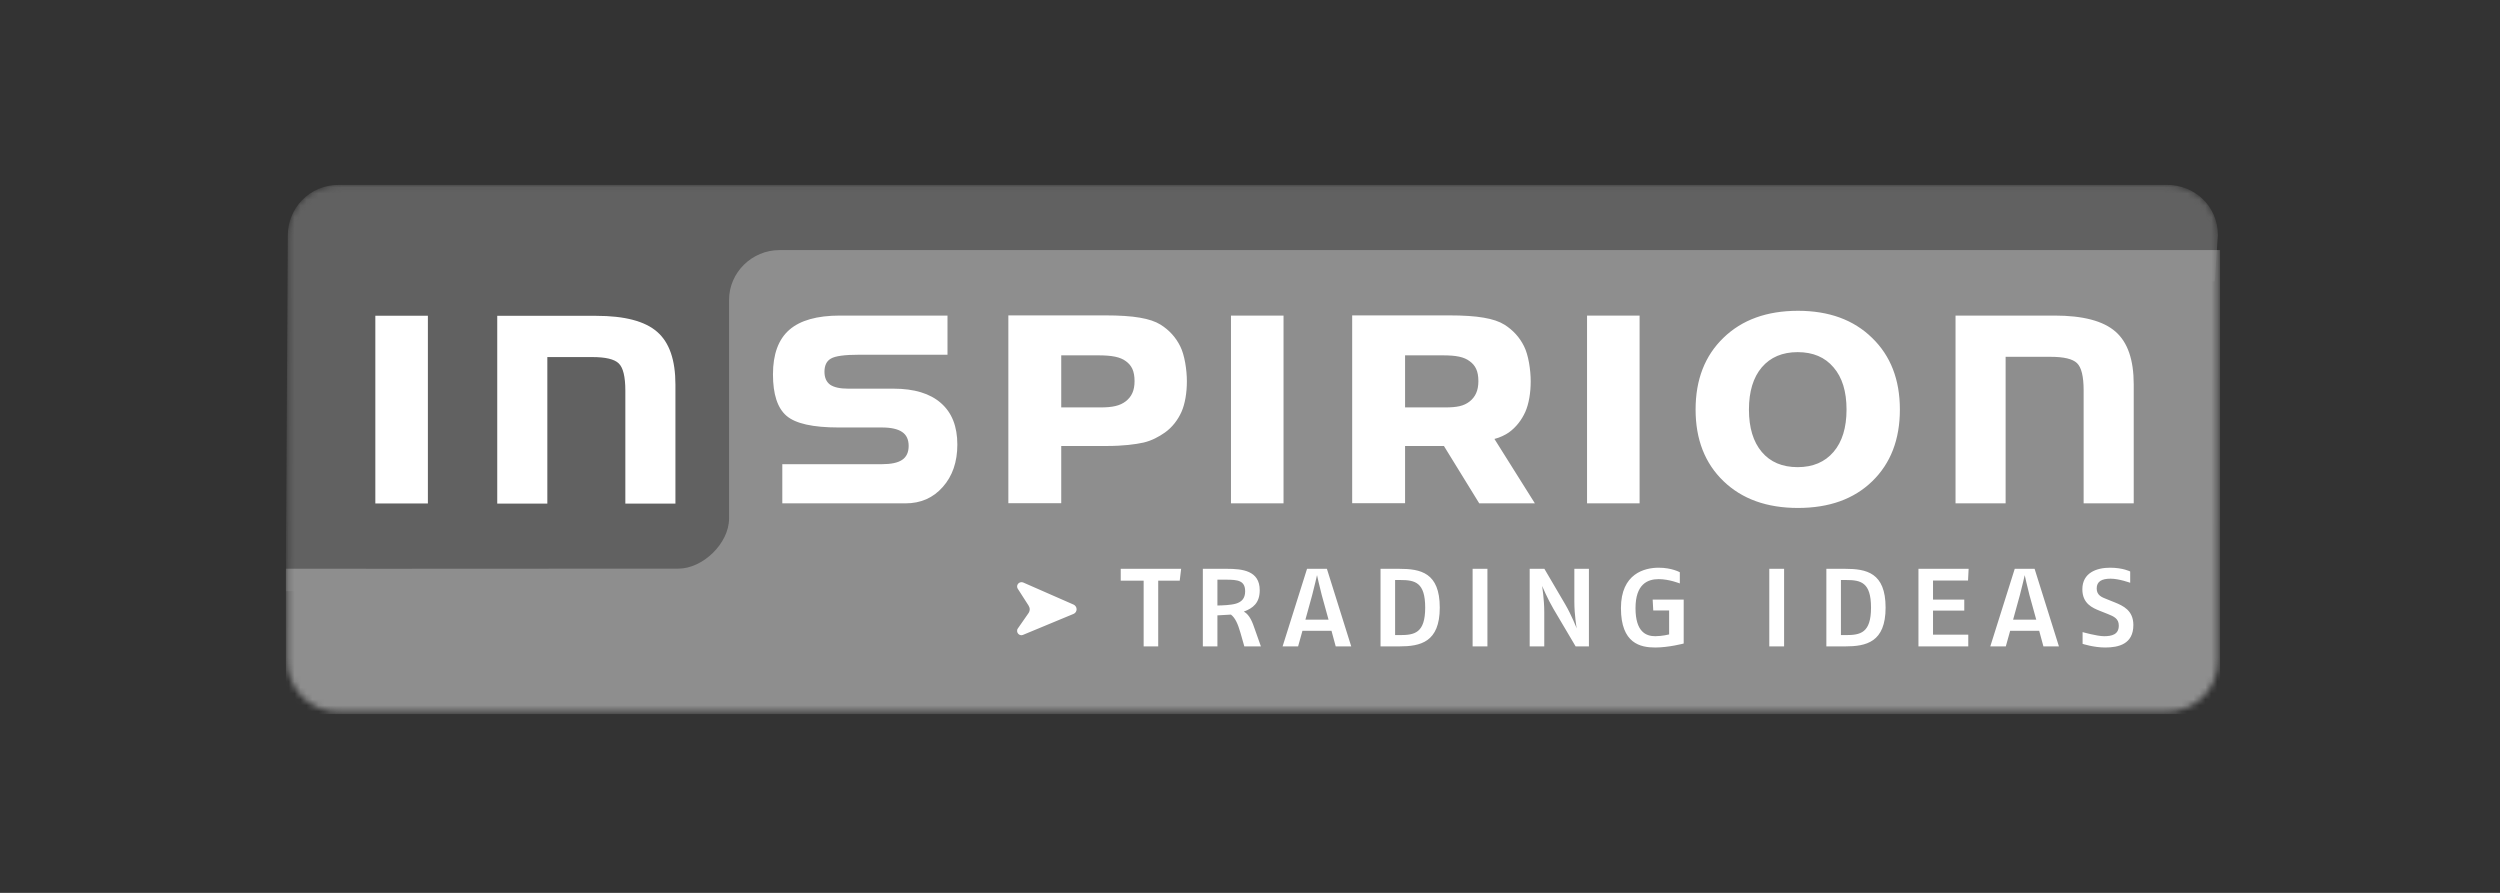 <?xml version="1.0" encoding="UTF-8"?> <svg xmlns="http://www.w3.org/2000/svg" width="420" height="150" viewBox="0 0 420 150" fill="none"><rect x="0" y="0" width="420" height="150" fill="#333333" stroke="none"/><g clip-path="url(#clip0_399_65017)"><path d="M366.814 36.078H54.062V115.666H366.814V36.078Z" fill="white"></path><mask id="mask0_399_65017" style="mask-type:luminance" maskUnits="userSpaceOnUse" x="48" y="31" width="325" height="89"><path d="M48.356 39.528C48.356 35.075 51.881 31.055 56.98 31.055H364.028C368.636 31.055 372.607 34.542 372.607 39.528L372.594 110.952C372.594 115.835 368.819 119.535 364.014 119.535L56.93 119.563C51.772 119.563 48.305 115.517 48.305 110.979L48.356 39.528Z" fill="white"></path></mask><g mask="url(#mask0_399_65017)"><path fill-rule="evenodd" clip-rule="evenodd" d="M372.085 47.263L131.846 45.825C127.229 45.797 127.164 47.815 126.929 52.409L125.152 87.1C124.937 91.308 119.373 99.146 115.313 99.146C94.657 99.146 61.127 99.331 48 99.312L48.353 39.528C48.353 35.075 51.878 31.055 56.978 31.055H364.025C368.634 31.055 372.605 34.542 372.605 39.528L372.085 47.263ZM63.056 84.587H71.885V53.039H63.056V84.587ZM83.537 53.059V84.606H91.952V59.988H99.506C101.73 59.988 103.206 60.338 103.935 61.041C104.682 61.743 105.057 63.272 105.057 65.63V84.606H113.472V64.608C113.472 60.476 112.448 57.523 110.401 55.748C108.354 53.956 104.939 53.059 100.156 53.059H83.537Z" fill="#616161"></path></g><mask id="mask1_399_65017" style="mask-type:luminance" maskUnits="userSpaceOnUse" x="48" y="31" width="325" height="89"><path d="M48.356 39.528C48.356 35.075 51.881 31.055 56.98 31.055H364.028C368.636 31.055 372.607 34.542 372.607 39.528L372.594 110.952C372.594 115.835 368.819 119.535 364.014 119.535L56.93 119.563C51.772 119.563 48.305 115.517 48.305 110.979L48.356 39.528Z" fill="white"></path></mask><g mask="url(#mask1_399_65017)"><path fill-rule="evenodd" clip-rule="evenodd" d="M42.359 95.518C42.373 95.596 87.445 95.531 113.983 95.531C118.043 95.531 122.483 91.315 122.483 87.101V50.379C122.483 45.779 126.33 42.016 130.947 42.016H381.802C381.783 42.074 381.802 112.94 381.802 124.946H42.373L42.359 95.518ZM328.529 53.016V84.564H336.944V59.945H344.499C346.723 59.945 348.199 60.296 348.928 60.998C349.676 61.701 350.05 63.23 350.05 65.588V84.564H358.466V64.565C358.465 60.433 357.442 57.481 355.395 55.706C353.347 53.913 349.932 53.016 345.149 53.016H328.529ZM266.623 84.564H275.452V53.016H266.623V84.564ZM131.427 77.985V84.564H152.123C154.681 84.564 156.768 83.648 158.383 81.816C160.016 79.984 160.833 77.605 160.833 74.682C160.833 71.641 159.918 69.322 158.087 67.723C156.256 66.106 153.599 65.296 150.115 65.296H142.496C141.118 65.296 140.105 65.072 139.455 64.624C138.825 64.156 138.51 63.435 138.51 62.46C138.51 61.388 138.873 60.647 139.603 60.238C140.33 59.809 141.905 59.595 144.327 59.595H159.18V53.016H141.108C137.27 53.017 134.435 53.815 132.604 55.414C130.774 57.012 129.858 59.507 129.858 62.899C129.858 66.232 130.615 68.552 132.132 69.857C133.647 71.164 136.561 71.816 140.872 71.816H148.136C149.691 71.817 150.832 72.07 151.562 72.576C152.29 73.064 152.654 73.844 152.654 74.915C152.653 75.988 152.29 76.767 151.562 77.254C150.852 77.742 149.71 77.985 148.136 77.985H131.427ZM293.822 68.805C293.822 65.778 294.541 63.414 295.98 61.712C297.438 60.011 299.447 59.159 302.005 59.159C304.583 59.16 306.591 60.011 308.03 61.712C309.488 63.394 310.218 65.758 310.218 68.805C310.216 71.853 309.488 74.227 308.03 75.928C306.57 77.63 304.562 78.481 302.005 78.481C299.427 78.481 297.418 77.63 295.98 75.928C294.541 74.227 293.822 71.853 293.822 68.805ZM319.18 68.805C319.18 63.78 317.621 59.763 314.504 56.755C311.406 53.728 307.26 52.214 302.065 52.214C296.829 52.214 292.653 53.728 289.536 56.755C286.418 59.763 284.859 63.78 284.859 68.805C284.859 73.812 286.418 77.818 289.536 80.825C292.653 83.833 296.829 85.336 302.065 85.336C307.3 85.335 311.456 83.843 314.534 80.855C317.631 77.848 319.18 73.831 319.18 68.805ZM242.349 59.697C244.69 59.698 245.953 59.968 246.907 60.683C247.875 61.384 248.368 62.348 248.368 64.036C248.367 65.611 247.867 66.684 246.885 67.457C245.902 68.215 244.783 68.447 242.761 68.447H236.051V59.697H242.349ZM227.166 52.984V84.538H236.051V74.926H242.579L248.513 84.564H257.861L251.064 73.743C251.966 73.527 252.928 73.044 253.473 72.662C254.715 71.775 255.64 70.552 256.247 69.206C256.855 67.847 257.158 65.961 257.158 64.072C257.157 62.14 256.782 59.632 256.031 58.157C255.293 56.67 254.202 55.468 252.757 54.551C251.89 54.008 250.726 53.615 249.267 53.371C247.807 53.113 245.849 52.984 243.392 52.984H227.166ZM184.47 59.697C186.811 59.698 188.199 59.969 189.153 60.684C190.121 61.386 190.605 62.348 190.605 64.036C190.605 65.611 190.114 66.642 189.131 67.415C188.148 68.173 186.905 68.447 184.882 68.447H178.288V59.697H184.47ZM169.404 52.984V84.538H178.288V74.926H185.912C188.701 74.926 190.767 74.651 192.111 74.351C193.47 74.036 194.67 73.392 195.71 72.662C196.953 71.775 197.878 70.552 198.485 69.206C199.092 67.847 199.395 65.961 199.395 64.072C199.395 62.14 199.019 59.632 198.268 58.157C197.531 56.67 196.44 55.468 194.995 54.551C194.127 54.008 192.964 53.615 191.505 53.371C190.045 53.113 188.086 52.984 185.63 52.984H169.404ZM206.804 84.564H215.633V53.016H206.804V84.564Z" fill="#8E8E8E"></path></g><mask id="mask2_399_65017" style="mask-type:luminance" maskUnits="userSpaceOnUse" x="48" y="31" width="325" height="89"><path d="M48.356 39.528C48.356 35.075 51.881 31.055 56.98 31.055H364.028C368.636 31.055 372.607 34.542 372.607 39.528L372.594 110.952C372.594 115.835 368.819 119.535 364.014 119.535L56.93 119.563C51.772 119.563 48.305 115.517 48.305 110.979L48.356 39.528Z" fill="white"></path></mask><g mask="url(#mask2_399_65017)"><path fill-rule="evenodd" clip-rule="evenodd" d="M198.43 95.561H188.282V97.553H192.132V108.594H194.58V97.553H198.193L198.43 95.561ZM211.831 108.594L210.785 105.635C210.449 104.667 209.995 103.307 208.968 102.748C210.508 102.171 211.634 101.296 211.634 99.155C211.634 95.841 208.672 95.561 206.125 95.561H202.078V108.594H204.526V103.381L206.796 103.252C207.507 103.791 207.961 104.796 208.395 106.305L209.047 108.594H211.831ZM209.185 99.341C209.185 100.551 208.574 101.129 207.646 101.408C206.757 101.669 205.414 101.705 204.526 101.725V97.386H205.987C207.961 97.386 209.185 97.534 209.185 99.341ZM227.006 108.594L222.919 95.561H219.582L215.475 108.594H218.082L218.812 105.97H223.689L224.4 108.594H227.006ZM223.195 104.108H219.306L220.451 99.955C220.786 98.708 221.26 96.622 221.26 96.622C221.26 96.622 221.714 98.708 222.05 99.955L223.195 104.108ZM241.881 102.078C241.881 96.195 238.662 95.561 235.069 95.561H231.929V108.594H235.069C238.622 108.594 241.881 107.906 241.881 102.078ZM239.432 102.078C239.432 106.36 237.635 106.695 235.187 106.695H234.378V97.442H235.247C237.734 97.442 239.432 97.833 239.432 102.078ZM247.399 108.594H249.887V95.561H247.399V108.594ZM266.939 108.594V95.561H264.49V101.073C264.49 103.344 264.885 105.579 264.885 105.579C264.885 105.579 264.056 103.4 262.93 101.482L259.456 95.561H256.987V108.594H259.436V102.804C259.436 100.719 259.08 98.447 259.08 98.447C259.08 98.447 259.988 100.607 260.976 102.283L264.707 108.594H266.939ZM282.861 108.112V100.737H277.648L277.747 102.562H280.413V106.583C280.413 106.583 279.228 106.882 278.083 106.882C276.563 106.882 274.766 106.193 274.766 102.171C274.766 98.15 276.78 97.293 278.656 97.293C280.413 97.293 282.21 98.019 282.21 98.019V96.138C282.21 96.138 280.867 95.375 278.656 95.375C276.306 95.375 272.318 96.344 272.318 102.171C272.318 108.112 275.595 108.781 278.083 108.781C280.334 108.781 282.861 108.112 282.861 108.112ZM297.241 108.594H299.728V95.561H297.241V108.594ZM316.78 102.078C316.78 96.195 313.561 95.561 309.968 95.561H306.829V108.594H309.968C313.522 108.594 316.78 107.906 316.78 102.078ZM314.332 102.078C314.332 106.36 312.535 106.695 310.087 106.695H309.277V97.442H310.145C312.633 97.442 314.332 97.833 314.332 102.078ZM330.729 95.561H322.299V108.594H330.67V106.621H324.747V102.58H329.998V100.737H324.747V97.534H330.63L330.729 95.561ZM345.9 108.594L341.813 95.561H338.476L334.369 108.594H336.976L337.707 105.97H342.583L343.294 108.594H345.9ZM342.09 104.108H338.2L339.345 99.955C339.681 98.708 340.154 96.622 340.154 96.622C340.154 96.622 340.609 98.708 340.944 99.955L342.09 104.108ZM358.405 105.001C358.405 102.544 356.668 101.762 355.286 101.203L353.943 100.663C353.153 100.347 352.245 100.049 352.245 98.857C352.245 97.684 353.094 97.218 354.575 97.218C355.997 97.218 357.872 97.907 357.872 97.907V96.008C357.872 96.008 356.648 95.375 354.496 95.375C352.265 95.375 349.836 96.195 349.836 99.005C349.836 101.426 351.574 102.134 352.719 102.6L354.121 103.158C355.148 103.568 355.957 103.939 355.957 105.095C355.957 106.603 354.792 106.882 353.489 106.882C352.285 106.882 349.876 106.193 349.876 106.193V108.168C349.876 108.168 351.751 108.781 353.667 108.781C355.938 108.781 358.405 108.204 358.405 105.001ZM170.875 98.537C170.875 98.135 171.204 97.808 171.61 97.808C171.715 97.808 171.824 97.827 171.914 97.866C175.675 99.507 177.338 100.254 180.36 101.571C180.645 101.695 180.871 102.012 180.871 102.348C180.871 102.68 180.683 102.999 180.37 103.129L171.838 106.671C171.765 106.7 171.688 106.716 171.61 106.717C171.415 106.717 171.228 106.641 171.091 106.504C170.953 106.367 170.875 106.182 170.875 105.989C170.875 105.766 170.91 105.709 170.979 105.61C171.801 104.425 172.218 103.811 172.794 102.999C172.913 102.829 172.995 102.571 172.995 102.349C172.995 102.154 172.903 101.898 172.798 101.735L170.991 98.915C170.946 98.861 170.875 98.734 170.875 98.537Z" fill="white"></path></g></g><defs><clipPath id="clip0_399_65017"><rect width="325" height="89" fill="white" transform="translate(48 31)"></rect></clipPath></defs></svg> 